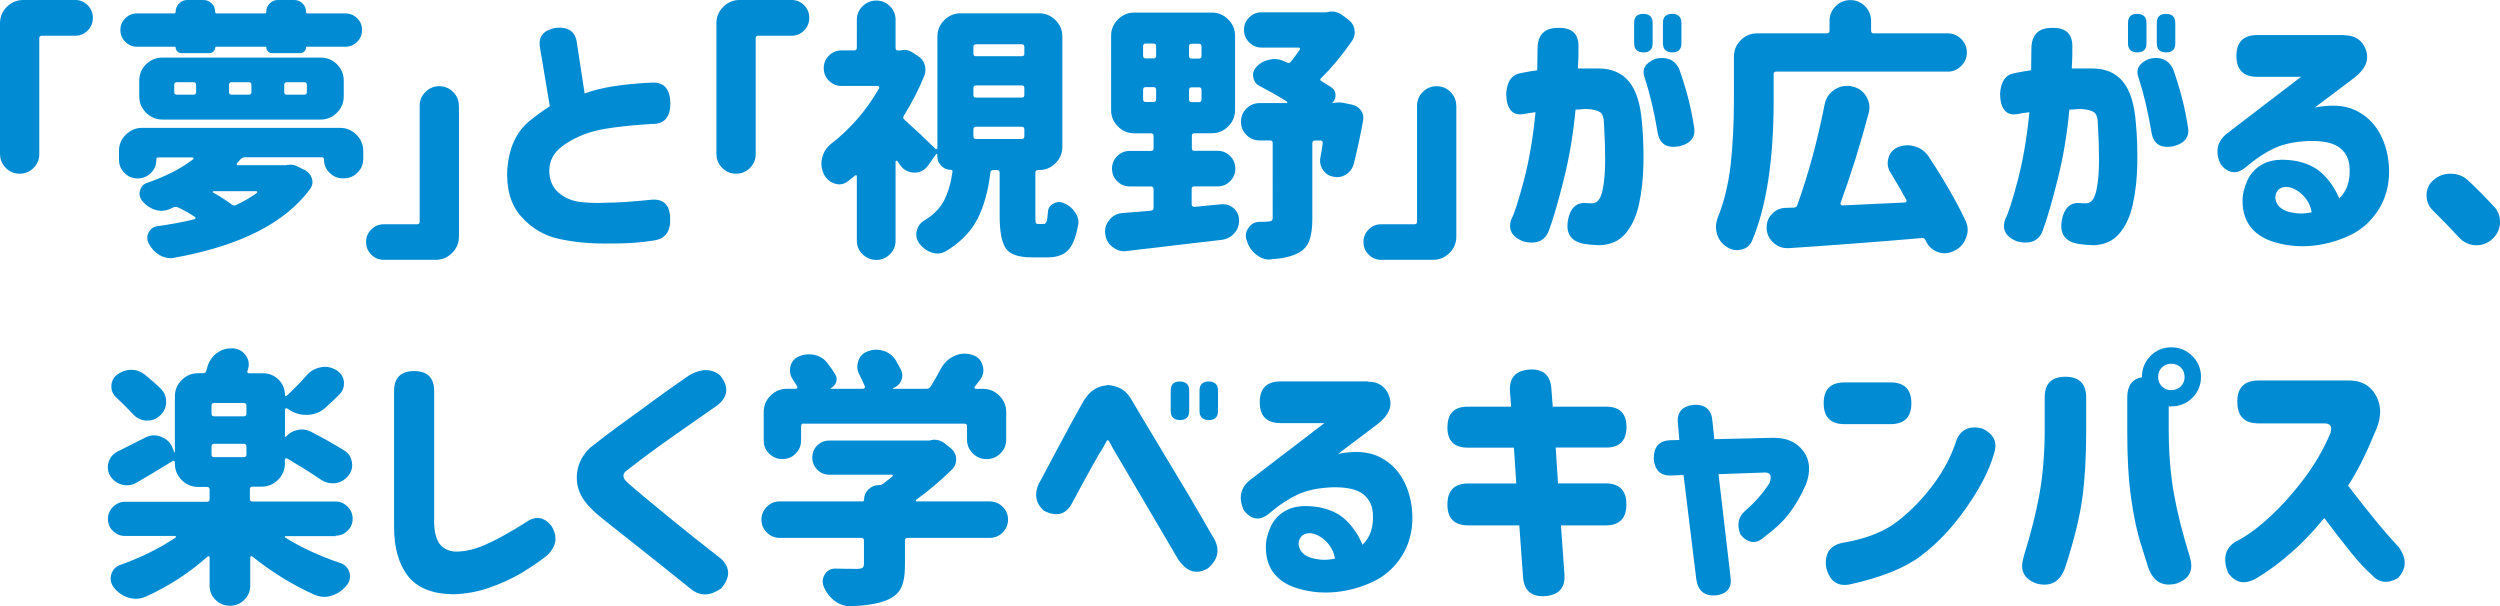 <?xml version="1.0" encoding="UTF-8"?><svg id="_レイヤー_2" xmlns="http://www.w3.org/2000/svg" width="274.32" height="66.51" viewBox="0 0 274.32 66.51"><defs><style>.cls-1{fill:#008bd3;}</style></defs><g id="_レイヤー_2-2"><g><path class="cls-1" d="M0,16.93V2.55C0,1.85,.25,1.24,.75,.75s1.1-.75,1.8-.75h5.71c.53,0,.98,.19,1.36,.57s.57,.85,.57,1.39-.19,1.01-.57,1.39-.83,.57-1.36,.57h-3.66c-.2,0-.29,.1-.29,.29v12.71c0,.59-.21,1.09-.63,1.51s-.93,.63-1.52,.63-1.1-.21-1.52-.63c-.42-.42-.63-.92-.63-1.51Z"/><path class="cls-1" d="M13.05,16.58c0-.7,.25-1.3,.75-1.8s1.1-.75,1.8-.75h21.71c.7,0,1.3,.25,1.8,.75s.75,1.1,.75,1.8v.85c0,.59-.21,1.09-.63,1.51-.42,.42-.92,.63-1.51,.63h-.09c-.57,0-1.05-.2-1.46-.6-.41-.4-.62-.89-.62-1.48,0-.16-.08-.23-.23-.23h-8.44c-.2,0-.36,.08-.5,.23-.2,.23-.32,.38-.38,.44-.04,.04-.04,.08-.01,.13,.03,.05,.06,.07,.1,.07h5.21c.06,0,.11,0,.15-.03,.14-.02,.27-.03,.41-.03,.29,0,.57,.07,.82,.21l.82,.41c.37,.21,.62,.52,.73,.91,.04,.14,.06,.26,.06,.38,0,.25-.09,.51-.26,.76-2.75,3.73-7.71,6.24-14.85,7.53-.16,.04-.3,.06-.44,.06-.41,0-.81-.11-1.2-.32-.51-.29-.91-.71-1.2-1.26-.12-.22-.18-.42-.18-.62,0-.22,.05-.42,.15-.62,.21-.41,.55-.64,1-.7,1.46-.2,2.81-.45,4.04-.76,.06-.02,.09-.05,.1-.1,0-.05,0-.09-.04-.13-.64-.43-1.26-.78-1.85-1.05-.18-.08-.34-.09-.5-.03-.16,.08-.31,.15-.47,.21-.29,.12-.59,.18-.88,.18-.23,0-.48-.04-.73-.12-.53-.18-.98-.49-1.35-.94-.21-.25-.32-.53-.32-.82,0-.1,.02-.21,.06-.32,.1-.43,.34-.71,.73-.85,2.05-.7,3.75-1.57,5.1-2.61,.04-.04,.05-.08,.03-.13-.02-.05-.05-.07-.09-.07h-3.75c-.16,0-.23,.08-.23,.23v.03c0,.57-.2,1.05-.6,1.45-.4,.4-.88,.6-1.45,.6s-1.05-.2-1.45-.6c-.4-.4-.6-.88-.6-1.45v-.94Zm6.86-10.75c-.18,0-.33-.06-.45-.19-.13-.13-.19-.28-.19-.45,0-.04-.02-.06-.06-.06h-4.16c-.51,0-.94-.18-1.3-.54-.36-.36-.54-.79-.54-1.3s.18-.94,.54-1.29,.8-.53,1.3-.53h4.07c.1,0,.15-.05,.15-.15,0-.37,.13-.68,.38-.94s.56-.38,.91-.38h1.76c.35,0,.65,.13,.91,.38s.38,.57,.38,.94c0,.1,.05,.15,.15,.15h5.3c.1,0,.15-.05,.15-.15,0-.37,.13-.68,.38-.94s.56-.38,.91-.38h1.79c.35,0,.65,.13,.91,.38s.38,.57,.38,.94c0,.1,.05,.15,.15,.15h4.16c.51,0,.94,.18,1.3,.53s.54,.78,.54,1.29-.18,.94-.54,1.3c-.36,.36-.8,.54-1.3,.54h-4.25s-.06,.02-.06,.06c0,.18-.06,.33-.19,.45-.13,.13-.28,.19-.45,.19h-3.08c-.18,0-.33-.06-.45-.19-.13-.13-.19-.28-.19-.45,0-.04-.02-.06-.06-.06h-5.48s-.06,.02-.06,.06c0,.18-.06,.33-.19,.45-.13,.13-.28,.19-.45,.19h-3.05Zm-2.08,7.29c-.7,0-1.3-.25-1.8-.75s-.75-1.1-.75-1.8v-1.7c0-.72,.25-1.33,.75-1.82s1.1-.73,1.8-.73h17.34c.7,0,1.3,.24,1.8,.73s.75,1.09,.75,1.82v1.7c0,.7-.25,1.3-.75,1.8s-1.1,.75-1.8,.75H17.83Zm1.58-4.1c-.2,0-.29,.1-.29,.29v.79c0,.2,.1,.29,.29,.29h1.82c.2,0,.29-.1,.29-.29v-.79c0-.2-.1-.29-.29-.29h-1.82Zm8.79,12.13s.05-.05,.03-.1c-.02-.05-.05-.07-.09-.07h-4.72s-.06,.02-.07,.06,0,.07,.04,.09c.78,.43,1.46,.87,2.05,1.32,.18,.12,.34,.13,.5,.03,.86-.41,1.61-.85,2.26-1.32Zm-2.78-12.13c-.2,0-.29,.1-.29,.29v.79c0,.2,.1,.29,.29,.29h1.88c.2,0,.29-.1,.29-.29v-.79c0-.2-.1-.29-.29-.29h-1.88Zm6.06,0c-.2,0-.29,.1-.29,.29v.79c0,.2,.1,.29,.29,.29h1.9c.2,0,.29-.1,.29-.29v-.79c0-.2-.1-.29-.29-.29h-1.9Z"/><path class="cls-1" d="M50.36,11.6v14.36c0,.7-.25,1.3-.75,1.8s-1.1,.75-1.8,.75h-5.71c-.53,0-.98-.19-1.36-.57s-.57-.84-.57-1.38,.19-1,.57-1.38,.83-.57,1.36-.57h3.66c.2,0,.29-.1,.29-.29V11.6c0-.59,.21-1.09,.63-1.51,.42-.42,.93-.63,1.52-.63s1.1,.21,1.52,.63c.42,.42,.63,.92,.63,1.51Z"/><path class="cls-1" d="M71.67,13.59c-3.34,.21-5.62,.52-6.86,.91s-2.29,.92-3.18,1.6c-.89,.67-1.34,1.55-1.36,2.62,.02,1.04,.35,1.84,1,2.4s1.42,.91,2.33,1.03,1.89,.15,2.94,.09c1.23,0,2.86-.11,4.89-.32,1.39-.14,2.09,.57,2.11,2.11,.04,1.43-.59,2.22-1.88,2.37-1.35,.23-3.03,.34-5.04,.32-1.88,.02-3.63-.15-5.26-.5-1.63-.35-3.02-1.17-4.17-2.46-1.15-1.29-1.66-3.06-1.52-5.3,.12-1.23,.38-2.27,.81-3.12,.42-.85,.99-1.56,1.71-2.14,.72-.58,1.44-1.09,2.14-1.54l-1.11-6.62c-.12-1.09,.48-1.76,1.79-1.99,1.37-.12,2.13,.43,2.29,1.64l.85,5.57c1.72-.66,4.23-1.06,7.53-1.2,1.23,0,1.86,.77,1.88,2.31-.02,1.46-.64,2.21-1.88,2.23Z"/><path class="cls-1" d="M78.61,16.93V2.55c0-.7,.25-1.3,.75-1.8s1.1-.75,1.8-.75h5.71c.53,0,.98,.19,1.36,.57s.57,.85,.57,1.39-.19,1.01-.57,1.39-.83,.57-1.36,.57h-3.66c-.2,0-.29,.1-.29,.29v12.71c0,.59-.21,1.09-.63,1.51-.42,.42-.93,.63-1.52,.63s-1.1-.21-1.52-.63c-.42-.42-.63-.92-.63-1.51Z"/><path class="cls-1" d="M113.93,24.58h.56c.16,0,.27-.08,.34-.25,.07-.17,.12-.52,.16-1.07,.02-.41,.21-.71,.59-.91,.21-.12,.42-.18,.62-.18,.18,0,.35,.04,.53,.12,.53,.21,.95,.56,1.26,1.03,.23,.35,.35,.71,.35,1.08,0,.14-.02,.26-.06,.38-.23,1.31-.61,2.21-1.11,2.71s-1.24,.75-2.2,.75h-1.76c-1.43,0-2.37-.32-2.83-.97s-.69-1.85-.69-3.6v-4.72c0-.2-.1-.29-.29-.29h-.41c-.2,0-.3,.1-.32,.29-.23,1.99-.7,3.68-1.41,5.07s-1.86,2.57-3.46,3.54c-.31,.18-.63,.26-.97,.26-.2,0-.4-.04-.62-.12-.53-.18-.98-.51-1.35-1-.21-.31-.32-.63-.32-.97,0-.14,.02-.26,.06-.38,.1-.49,.36-.87,.79-1.14,1.04-.62,1.77-1.37,2.21-2.23s.75-1.91,.92-3.16c0-.12-.05-.18-.15-.18-.43,0-.79-.15-1.08-.44s-.44-.64-.44-1.05v-.21s-.01-.06-.04-.07c-.03,0-.05,0-.07,.02l-.94,1.32c-.37,.49-.86,.73-1.46,.73h-.03c-.62-.02-1.12-.27-1.49-.76-.12-.18-.23-.34-.35-.5-.04-.04-.08-.05-.13-.03s-.07,.05-.07,.09v8.67c0,.59-.21,1.08-.62,1.49s-.91,.62-1.49,.62-1.09-.21-1.51-.62-.63-.91-.63-1.49v-7.06c0-.06-.02-.1-.07-.12s-.09,0-.13,.03c-.23,.2-.48,.39-.73,.59-.29,.25-.62,.38-1,.38-.16,0-.32-.03-.5-.09-.55-.18-.95-.53-1.2-1.05-.18-.37-.26-.75-.26-1.14,0-.21,.03-.44,.09-.67,.16-.62,.49-1.13,1-1.52,2.11-1.64,3.86-3.66,5.24-6.06,.04-.06,.04-.12,0-.18s-.09-.09-.15-.09h-3.96c-.55,0-1.01-.19-1.39-.57s-.57-.84-.57-1.38,.19-1,.57-1.38,.84-.57,1.39-.57h1.38c.2,0,.29-.1,.29-.29V2.17c0-.59,.21-1.08,.63-1.49s.92-.62,1.51-.62,1.08,.21,1.49,.62,.62,.91,.62,1.49v3.11c0,.18,.1,.26,.29,.26h.18c.06,0,.11,0,.15-.03,.12-.02,.23-.03,.35-.03,.31,0,.6,.09,.85,.26l.64,.41c.37,.23,.62,.55,.73,.94,.06,.2,.09,.38,.09,.56,0,.21-.04,.43-.12,.64-.59,1.46-1.34,2.94-2.26,4.42-.1,.18-.07,.32,.09,.44,1.05,.94,2.19,2,3.4,3.19,.04,.04,.08,.04,.13,.01s.07-.06,.07-.1V4.01c0-.7,.25-1.3,.75-1.8s1.1-.75,1.8-.75h8.61c.7,0,1.3,.25,1.8,.75s.75,1.1,.75,1.8v12.1c0,.7-.25,1.3-.75,1.8s-1.1,.75-1.8,.75h-.12c-.2,0-.29,.1-.29,.29v4.66c0,.45,.01,.72,.04,.82s.12,.15,.28,.15Zm-6.83-19.72c-.2,0-.29,.1-.29,.29v.73c0,.2,.1,.29,.29,.29h5.01c.2,0,.29-.1,.29-.29v-.73c0-.2-.1-.29-.29-.29h-5.01Zm0,4.51c-.2,0-.29,.1-.29,.29v.76c0,.2,.1,.29,.29,.29h5.01c.2,0,.29-.1,.29-.29v-.76c0-.2-.1-.29-.29-.29h-5.01Zm0,4.54c-.2,0-.29,.1-.29,.29v.76c0,.2,.1,.29,.29,.29h5.01c.2,0,.29-.1,.29-.29v-.76c0-.2-.1-.29-.29-.29h-5.01Z"/><path class="cls-1" d="M131.05,20.45c-.2,0-.29,.1-.29,.29v1.7c0,.08,.03,.14,.09,.19,.06,.05,.13,.07,.21,.07,.49-.04,1.47-.14,2.96-.29h.18c.45,0,.84,.15,1.17,.44,.39,.35,.59,.8,.59,1.35s-.17,.99-.5,1.38c-.37,.41-.82,.65-1.35,.73-1.48,.18-4.97,.59-10.46,1.23-.1,.02-.2,.03-.29,.03-.47,0-.9-.16-1.29-.47-.47-.37-.73-.85-.79-1.44-.02-.08-.03-.17-.03-.26,0-.47,.17-.9,.5-1.29,.37-.45,.84-.69,1.41-.73,1.13-.1,2.18-.19,3.13-.26,.19-.02,.29-.13,.29-.32v-2.05c0-.2-.1-.29-.29-.29h-2.31c-.55,0-1.01-.19-1.39-.57s-.57-.84-.57-1.38,.19-1,.57-1.38,.84-.57,1.39-.57h2.31c.19,0,.29-.1,.29-.29v-1.35c0-.2-.1-.29-.29-.29h-1.82c-.7,0-1.3-.25-1.8-.75s-.75-1.1-.75-1.8V3.93c0-.7,.25-1.3,.75-1.8s1.1-.75,1.8-.75h8.5c.7,0,1.3,.25,1.8,.75s.75,1.1,.75,1.8V12.07c0,.7-.25,1.3-.75,1.8s-1.1,.75-1.8,.75h-1.9c-.2,0-.29,.1-.29,.29v1.35c0,.2,.1,.29,.29,.29h2.55c.53,0,.98,.19,1.36,.57s.57,.84,.57,1.38-.19,1-.57,1.38-.83,.57-1.36,.57h-2.55Zm-5.33-15.67c-.2,0-.29,.1-.29,.29v1.05c0,.2,.1,.29,.29,.29h.85c.19,0,.29-.1,.29-.29v-1.05c0-.2-.1-.29-.29-.29h-.85Zm0,4.78c-.2,0-.29,.1-.29,.29v1.05c0,.2,.1,.29,.29,.29h.85c.19,0,.29-.1,.29-.29v-1.05c0-.2-.1-.29-.29-.29h-.85Zm5.83-3.13c.19,0,.29-.1,.29-.29v-1.05c0-.2-.1-.29-.29-.29h-.79c-.2,0-.29,.1-.29,.29v1.05c0,.2,.1,.29,.29,.29h.79Zm0,4.78c.19,0,.29-.1,.29-.29v-1.05c0-.2-.1-.29-.29-.29h-.79c-.2,0-.29,.1-.29,.29v1.05c0,.2,.1,.29,.29,.29h.79Zm14.77,.09c.19-.04,.38-.06,.57-.06s.38,.02,.57,.06l.88,.18c.41,.08,.74,.29,1,.64,.18,.25,.26,.53,.26,.82,0,.1-.01,.2-.03,.29-.31,1.72-.66,3.31-1.03,4.78-.14,.49-.42,.87-.85,1.14-.31,.2-.64,.29-1,.29-.14,0-.27-.02-.41-.06-.47-.08-.84-.32-1.11-.73-.22-.31-.32-.64-.32-1,0-.12,0-.23,.03-.35,.1-.53,.19-1.05,.26-1.58,.02-.08,0-.15-.04-.21-.05-.06-.11-.09-.19-.09h-.62c-.2,0-.29,.1-.29,.29v8.29c0,1.04-.12,1.85-.35,2.45s-.66,1.05-1.29,1.36c-.72,.35-1.69,.57-2.9,.64-.04,.02-.09,.03-.15,.03-.55,0-1.04-.19-1.49-.56-.51-.41-.85-.94-1.03-1.58-.06-.16-.09-.31-.09-.47,0-.31,.11-.62,.32-.91,.29-.41,.7-.62,1.23-.62,.37,0,.64,0,.82-.03,.21,0,.37-.03,.45-.09s.13-.18,.13-.35V15.7c0-.2-.1-.29-.29-.29h-1.14c-.57,0-1.05-.2-1.45-.6-.4-.4-.6-.88-.6-1.45s.2-1.05,.6-1.45,.88-.6,1.45-.6h2.96s.06-.03,.07-.07c0-.05,0-.08-.04-.1-.94-.59-1.92-1.14-2.93-1.67-.43-.2-.68-.53-.76-1-.02-.08-.03-.17-.03-.26,0-.33,.14-.63,.41-.91,.39-.41,.87-.66,1.44-.76,.18-.04,.34-.06,.5-.06,.39,0,.76,.09,1.11,.26,.1,.04,.19,.08,.26,.12,.16,.08,.29,.06,.41-.06,.33-.41,.66-.86,1-1.35,.04-.06,.04-.11,.01-.16-.03-.05-.07-.07-.13-.07h-4.07c-.53,0-.98-.19-1.36-.57s-.57-.84-.57-1.38,.19-.99,.57-1.36,.83-.56,1.36-.56h7.06c.06,0,.13,0,.21-.03,.14-.04,.28-.06,.44-.06,.39,0,.75,.12,1.08,.35l.67,.5c.39,.27,.63,.63,.73,1.08,.02,.12,.03,.23,.03,.35,0,.33-.1,.64-.29,.94-1.09,1.58-2.23,2.95-3.4,4.1-.14,.12-.13,.22,.03,.32,.35,.21,.71,.44,1.08,.67,.27,.18,.43,.42,.47,.75,.04,.32-.05,.61-.26,.87l-.09,.09s0,.03,.03,.03,.04,0,.06-.03h.03Z"/><path class="cls-1" d="M159.8,11.6v14.36c0,.7-.25,1.3-.75,1.8s-1.1,.75-1.8,.75h-5.71c-.53,0-.98-.19-1.36-.57s-.57-.84-.57-1.38,.19-1,.57-1.38,.83-.57,1.36-.57h3.66c.19,0,.29-.1,.29-.29V11.6c0-.59,.21-1.09,.63-1.51s.93-.63,1.52-.63,1.1,.21,1.52,.63c.42,.42,.63,.92,.63,1.51Z"/><path class="cls-1" d="M166.98,8c.59-.12,1.15-.21,1.7-.29,.02-1.15,.03-1.92,.03-2.31,0-1.58,.76-2.36,2.29-2.34,1.58-.04,2.31,.74,2.2,2.34,.02,.37,0,1.07-.06,2.11h2.23c1.46,0,2.59,.48,3.38,1.44s1.26,2.46,1.42,4.51c.14,1.48,.19,3.01,.16,4.57s-.19,3.01-.48,4.35c-.29,1.34-.79,2.42-1.48,3.24s-1.65,1.25-2.86,1.29c-.64-.02-1.25-.08-1.82-.18-1.35-.29-1.89-1.15-1.64-2.58,.25-1.29,.88-1.91,1.88-1.88,.27,.04,.57,.05,.88,.03,.51-.06,.85-.54,1.04-1.45s.28-2.01,.28-3.29-.04-2.56-.12-3.81c0-.74-.14-1.22-.41-1.42s-.76-.33-1.46-.37c-.23,0-.43,0-.6,.03s-.39,.03-.66,.03c-.25,2.7-.68,5.25-1.29,7.68s-1.15,4.3-1.64,5.62c-.43,1.13-1.37,1.52-2.81,1.17-1.27-.51-1.7-1.33-1.29-2.46,.31-.57,.76-1.96,1.35-4.19s1.02-4.74,1.29-7.53c-.62,.08-1.06,.15-1.32,.21-1.21,.2-1.85-.54-1.9-2.2,.08-1.43,.65-2.2,1.73-2.31Zm12.33-5.48c0-.66,.33-1,1-1s1.03,.33,1.03,1v2.23c0,.66-.33,1-1,1s-1.03-.33-1.03-1V2.52Zm1.17,6.04c-.37-.94,.02-1.64,1.17-2.11,1.21-.27,2.07,.08,2.58,1.05,.78,2.17,1.33,4.28,1.64,6.33,.25,1.17-.29,1.91-1.64,2.23-1.35,.23-2.13-.27-2.34-1.52-.37-2.23-.84-4.22-1.41-5.98Zm1.99-6.04c0-.66,.33-1,1-1s1.03,.33,1.03,1v2.23c0,.66-.33,1-1,1s-1.03-.33-1.03-1V2.52Z"/><path class="cls-1" d="M194.91,7.85c-.2,0-.29,.1-.29,.29v2.87c0,6.54-.79,11.68-2.37,15.41-.22,.53-.62,.85-1.2,.97-.16,.04-.31,.06-.47,.06-.41,0-.79-.13-1.14-.38-.51-.33-.85-.79-1.03-1.38-.08-.27-.12-.54-.12-.79,0-.31,.06-.63,.18-.97,.72-1.8,1.2-3.78,1.44-5.93,.23-2.16,.35-4.49,.35-6.99V6.21c0-.7,.25-1.3,.75-1.8s1.1-.75,1.8-.75h7.65c.19,0,.29-.1,.29-.29v-1.08c0-.62,.22-1.16,.67-1.61,.45-.45,.99-.67,1.61-.67s1.16,.22,1.61,.67c.45,.45,.67,.99,.67,1.61v1.08c0,.2,.1,.29,.29,.29h8.14c.57,0,1.05,.21,1.46,.62s.62,.9,.62,1.48-.21,1.07-.62,1.48-.9,.62-1.46,.62h-18.84Zm20.77,16.38c.16,.33,.23,.66,.23,1,0,.31-.07,.62-.21,.94-.25,.64-.71,1.11-1.38,1.41l-.09,.03c-.29,.12-.58,.18-.86,.18s-.57-.06-.86-.18c-.57-.25-.98-.67-1.23-1.26-.08-.18-.21-.25-.38-.23-5.02,.43-9.89,.8-14.62,1.11h-.18c-.55,0-1.04-.19-1.46-.56-.47-.39-.73-.9-.79-1.52v-.23c0-.53,.18-.99,.53-1.38,.41-.47,.92-.71,1.52-.73,.35-.02,.66-.03,.94-.03,.19,0,.32-.1,.38-.29,1.21-3.38,2.21-7.05,2.99-11.02,.14-.68,.49-1.22,1.05-1.61,.43-.29,.89-.44,1.38-.44,.16,0,.32,0,.5,.03l.03,.03c.68,.12,1.21,.47,1.58,1.05,.25,.41,.38,.83,.38,1.26,0,.21-.03,.43-.09,.64-.92,3.46-1.94,6.74-3.08,9.84-.02,.06-.01,.12,.03,.18,.04,.06,.1,.09,.18,.09,1.72-.08,4-.19,6.86-.32,.06,0,.11-.03,.15-.1,.04-.07,.04-.13,0-.19-.57-1.04-1.15-2.04-1.76-3.02-.2-.33-.29-.66-.29-1,0-.2,.03-.39,.09-.59,.16-.55,.5-.94,1.03-1.17,.35-.14,.71-.21,1.08-.21,.25,0,.51,.04,.76,.12,.62,.18,1.12,.53,1.49,1.05,1.76,2.66,3.12,5.03,4.1,7.12Z"/><path class="cls-1" d="M221.17,8c.59-.12,1.15-.21,1.7-.29,.02-1.15,.03-1.92,.03-2.31,0-1.58,.76-2.36,2.29-2.34,1.58-.04,2.31,.74,2.2,2.34,.02,.37,0,1.07-.06,2.11h2.23c1.46,0,2.59,.48,3.38,1.44s1.26,2.46,1.42,4.51c.14,1.48,.19,3.01,.16,4.57s-.19,3.01-.48,4.35c-.29,1.34-.79,2.42-1.48,3.24s-1.65,1.25-2.86,1.29c-.64-.02-1.25-.08-1.82-.18-1.35-.29-1.89-1.15-1.64-2.58,.25-1.29,.88-1.91,1.88-1.88,.27,.04,.57,.05,.88,.03,.51-.06,.85-.54,1.04-1.45s.28-2.01,.28-3.29-.04-2.56-.12-3.81c0-.74-.14-1.22-.41-1.42s-.76-.33-1.46-.37c-.23,0-.43,0-.6,.03s-.39,.03-.66,.03c-.25,2.7-.68,5.25-1.29,7.68s-1.15,4.3-1.64,5.62c-.43,1.13-1.37,1.52-2.81,1.17-1.27-.51-1.7-1.33-1.29-2.46,.31-.57,.76-1.96,1.35-4.19s1.02-4.74,1.29-7.53c-.62,.08-1.06,.15-1.32,.21-1.21,.2-1.85-.54-1.9-2.2,.08-1.43,.65-2.2,1.73-2.31Zm12.33-5.48c0-.66,.33-1,1-1s1.03,.33,1.03,1v2.23c0,.66-.33,1-1,1s-1.03-.33-1.03-1V2.52Zm1.17,6.04c-.37-.94,.02-1.64,1.17-2.11,1.21-.27,2.07,.08,2.58,1.05,.78,2.17,1.33,4.28,1.64,6.33,.25,1.17-.29,1.91-1.64,2.23-1.35,.23-2.13-.27-2.34-1.52-.37-2.23-.84-4.22-1.41-5.98Zm1.99-6.04c0-.66,.33-1,1-1s1.03,.33,1.03,1v2.23c0,.66-.33,1-1,1s-1.03-.33-1.03-1V2.52Z"/><path class="cls-1" d="M257.22,3.87c1.21,0,2.01,.54,2.39,1.62s-.05,2.11-1.3,3.06l-4.31,3.25c1.78-.35,3.25-.26,4.41,.28,1.16,.54,2.07,1.38,2.71,2.54s.99,2.5,1.03,4.04c.02,1.66-.37,3.11-1.16,4.35-.79,1.24-1.82,2.17-3.08,2.78s-2.61,1-4.04,1.16c-1.44,.16-2.84,.04-4.2-.35-1.15-.33-2.04-.87-2.65-1.61s-.93-1.69-.95-2.84c-.02-.72,.15-1.49,.51-2.31,.36-.82,.96-1.45,1.8-1.88,.84-.43,1.98-.54,3.43-.32,1.27,.23,2.29,.71,3.05,1.44s1.37,1.62,1.82,2.7c.43-.43,.73-.91,.91-1.44s.25-1.1,.23-1.73c0-1.02-.35-1.8-1.04-2.36s-1.83-.81-3.41-.78c-1.54,.06-2.82,.33-3.82,.8-1.01,.48-1.92,1.07-2.74,1.77l-.44,.35c-.96,.78-1.86,.66-2.7-.35-.64-1.39-.41-2.52,.7-3.4l8.12-6.21h-4.8c-1.52,0-2.29-.76-2.29-2.29s.76-2.29,2.29-2.29h9.55Zm-6.21,16.64c-.57-.02-.96,.16-1.17,.53-.22,.37-.22,.78-.03,1.21,.19,.44,.62,.77,1.29,.98,.68,.18,1.27,.23,1.77,.18s.76-.1,.78-.12c-.1-.68-.41-1.29-.92-1.83-.52-.54-1.09-.85-1.71-.95Z"/><path class="cls-1" d="M273.68,22.68c.43,.47,.64,1.02,.64,1.64v.21c-.06,.7-.36,1.29-.91,1.76-.49,.41-1.04,.62-1.64,.62h-.21c-.7-.06-1.29-.35-1.76-.88-.92-1-1.87-1.97-2.84-2.93-.47-.45-.7-1.01-.7-1.67s.25-1.24,.76-1.67c.53-.47,1.15-.7,1.88-.7h.03c.72,0,1.35,.24,1.88,.73,1,.94,1.95,1.9,2.87,2.9Z"/><path class="cls-1" d="M36.86,58.83h-5.51c-.06,0-.09,.02-.1,.06s0,.07,.04,.09c1.78,1.11,3.81,2.05,6.09,2.81,.49,.18,.81,.52,.97,1.03,.04,.16,.06,.3,.06,.44,0,.35-.12,.66-.35,.94-.45,.57-.99,.95-1.61,1.14-.27,.1-.56,.15-.85,.15-.35,0-.7-.07-1.05-.21-2.44-1.09-4.73-2.5-6.86-4.22-.06-.04-.11-.04-.16-.02s-.07,.07-.07,.13v3.08c0,.62-.22,1.15-.66,1.58-.44,.43-.96,.64-1.57,.64s-1.13-.22-1.57-.64c-.44-.43-.66-.96-.66-1.58v-3.08c0-.06-.02-.1-.07-.12s-.09-.02-.13,0c-2.01,1.8-4.28,3.27-6.8,4.42-.37,.16-.74,.23-1.11,.23-.25,0-.52-.04-.79-.12-.64-.2-1.18-.57-1.61-1.11-.23-.31-.35-.63-.35-.97,0-.14,.02-.28,.06-.44,.14-.51,.45-.86,.94-1.05,2.3-.82,4.35-1.83,6.12-3.02,.04-.04,.05-.08,.04-.12s-.04-.06-.1-.06h-5.48c-.51,0-.95-.18-1.32-.54-.37-.36-.56-.8-.56-1.32s.19-.96,.56-1.33,.81-.56,1.32-.56h8.99c.2,0,.29-.1,.29-.29v-1.05c0-.2-.1-.29-.29-.29h-.97c-.7,0-1.3-.25-1.8-.75s-.75-1.1-.75-1.8v-.18c0-.06-.03-.1-.09-.13s-.11-.02-.15,.02c-1.37,.84-2.69,1.63-3.96,2.37-.33,.2-.68,.29-1.05,.29-.18,0-.35-.02-.53-.06-.57-.16-1.01-.48-1.32-.97-.18-.31-.26-.63-.26-.97,0-.18,.03-.36,.09-.56,.18-.53,.52-.92,1.03-1.17,.8-.41,1.79-.91,2.96-1.49,.33-.18,.66-.26,1-.26,.27,0,.55,.06,.82,.18,.62,.25,1.04,.69,1.26,1.32l.12,.35s.01,.02,.04,.01c.03,0,.04-.02,.04-.04v-6.09c0-.7,.25-1.3,.75-1.8s1.1-.75,1.8-.75h.56c.2,0,.31-.1,.35-.29l.06-.23c.16-.68,.51-1.24,1.05-1.67,.47-.35,.99-.53,1.55-.53h.35c.61,.08,1.06,.37,1.38,.88,.18,.29,.26,.59,.26,.88,0,.23-.05,.47-.15,.7-.02,.06-.01,.12,.01,.18s.08,.09,.16,.09h1.55c.66,0,1.23,.23,1.7,.7s.7,1.04,.7,1.7c0,.04,.02,.07,.07,.09s.09,0,.13-.03c.78-.72,1.5-1.46,2.17-2.23,.41-.47,.92-.76,1.52-.88,.18-.04,.34-.06,.5-.06,.43,0,.84,.12,1.23,.35,.49,.29,.77,.71,.85,1.26v.26c0,.45-.17,.84-.5,1.17-.49,.49-.99,.96-1.49,1.41-.55,.51-1.2,.78-1.96,.82h-.21c-.68,0-1.32-.2-1.9-.59l-.18-.12c-.06-.02-.11-.02-.16,.01s-.07,.07-.07,.13v2.93s.01,.04,.04,.06,.05,0,.07-.03c.35-.39,.78-.63,1.29-.73,.16-.04,.3-.06,.44-.06,.35,0,.69,.09,1.03,.26,1.43,.74,2.64,1.43,3.63,2.05,.49,.29,.77,.73,.85,1.32,.02,.1,.03,.2,.03,.29,0,.45-.16,.85-.47,1.2-.37,.45-.85,.71-1.44,.79h-.26c-.49,0-.93-.15-1.32-.44-1.07-.72-2.29-1.48-3.66-2.29-.04-.02-.09-.02-.15,.01s-.09,.07-.09,.13v.41c0,.7-.25,1.3-.75,1.8s-1.1,.75-1.8,.75h-1c-.2,0-.29,.1-.29,.29v1.05c0,.2,.1,.29,.29,.29h9.11c.51,0,.95,.19,1.32,.56s.56,.82,.56,1.33-.19,.96-.56,1.32c-.37,.36-.81,.54-1.32,.54Zm-19.19-16.14c.37,.37,.56,.82,.56,1.35v.18c-.04,.59-.29,1.07-.76,1.46-.37,.31-.79,.47-1.26,.47h-.23c-.55-.06-1.02-.3-1.41-.73-.53-.57-1.11-1.15-1.76-1.76-.39-.33-.59-.75-.59-1.26s.2-.93,.59-1.26c.45-.35,.96-.54,1.52-.56h.09c.53,0,1.01,.17,1.44,.5,.68,.55,1.29,1.08,1.82,1.61Zm9.08,2.99c.2,0,.29-.1,.29-.29v-.88c0-.2-.1-.29-.29-.29h-3.25c-.2,0-.29,.1-.29,.29v.88c0,.2,.1,.29,.29,.29h3.25Zm-3.25,3.02c-.2,0-.29,.1-.29,.29v.88c0,.2,.1,.29,.29,.29h3.25c.2,0,.29-.1,.29-.29v-.88c0-.2-.1-.29-.29-.29h-3.25Z"/><path class="cls-1" d="M47.63,57.07c0,1.15,.19,2,.57,2.55s.97,.85,1.77,.91c1.04,0,2.12-.25,3.27-.75s2.62-1.31,4.44-2.45c1.05-.76,1.99-.64,2.81,.35,.74,1.17,.59,2.27-.47,3.28-.9,.7-1.86,1.35-2.87,1.95-1.02,.6-2.16,1.12-3.43,1.57-1.27,.45-2.61,.69-4.01,.73-2.29-.04-3.94-.71-4.95-2.01s-1.52-3.1-1.52-5.4v-14.88c0-1.46,.73-2.2,2.2-2.2s2.2,.73,2.2,2.2v14.15Z"/><path class="cls-1" d="M75.65,41.16c1.33-.74,2.45-.73,3.37,.03,.98,1.23,.89,2.31-.26,3.25-1.84,1.29-3.42,2.4-4.75,3.32-1.33,.93-2.47,1.75-3.43,2.48s-1.55,1.18-1.79,1.38c-.25,.16-.38,.36-.38,.6s.17,.5,.5,.78c.25,.23,.85,.75,1.8,1.54s2.08,1.72,3.38,2.78c1.31,1.07,2.99,2.4,5.04,4,1.02,.98,1.02,2.06,0,3.25-1.21,.84-2.3,.87-3.28,.09-1.6-1.29-2.87-2.3-3.81-3.05s-1.91-1.51-2.92-2.31-1.91-1.52-2.71-2.15c-.8-.63-1.35-1.12-1.64-1.45-1.02-1.02-1.51-2.14-1.48-3.37s.51-2.29,1.45-3.19c.33-.27,.88-.7,1.64-1.28,.76-.58,1.62-1.21,2.58-1.9,.96-.69,1.88-1.36,2.75-2.01s2.19-1.57,3.93-2.78Z"/><path class="cls-1" d="M108.61,55.02c.55,0,1.02,.2,1.41,.59s.59,.86,.59,1.41-.2,1.02-.59,1.41-.86,.59-1.41,.59h-9.02c-.2,0-.29,.1-.29,.29v2.72c0,1.09-.15,1.93-.45,2.52s-.85,1.04-1.66,1.35c-.92,.35-2.17,.56-3.75,.62h-.15c-.61,0-1.16-.19-1.67-.56-.55-.41-.96-.94-1.23-1.58-.08-.2-.12-.39-.12-.59,0-.25,.08-.51,.23-.76,.27-.43,.65-.64,1.14-.64h.03c.7,.02,1.49,.03,2.37,.03,.29,0,.49-.04,.6-.12s.16-.21,.16-.41v-2.58c0-.2-.1-.29-.29-.29h-8.96c-.55,0-1.02-.2-1.41-.59s-.59-.86-.59-1.41,.2-1.02,.59-1.41,.86-.59,1.41-.59h9.08c.12,0,.18-.06,.18-.18,0-.45,.16-.83,.48-1.14s.7-.47,1.13-.47h.09c.14,0,.25-.04,.35-.12,.39-.29,.75-.58,1.08-.85,.04-.02,.05-.05,.03-.1-.02-.05-.05-.07-.09-.07h-6.88c-.53,0-.97-.19-1.33-.56s-.54-.82-.54-1.33,.18-.96,.54-1.32c.36-.36,.81-.54,1.33-.54h10.93c.06,0,.12,0,.18-.03,.16-.04,.3-.06,.44-.06,.39,0,.75,.13,1.08,.38l.67,.53c.41,.33,.62,.75,.62,1.26,0,.41-.14,.76-.41,1.05-1.29,1.27-2.62,2.39-3.98,3.37-.04,.04-.05,.08-.04,.12s.04,.06,.1,.06h8.03Zm-20.42-8.55c-.2,0-.29,.1-.29,.29v1.58c0,.57-.2,1.04-.6,1.44s-.88,.59-1.45,.59-1.05-.2-1.45-.59-.6-.87-.6-1.44v-3.13c0-.7,.25-1.3,.75-1.8s1.1-.75,1.8-.75h.97c.08,0,.13-.03,.16-.09s.02-.12-.01-.18c-.16-.25-.32-.52-.5-.79-.2-.31-.29-.62-.29-.94,0-.16,.02-.32,.06-.5,.14-.49,.44-.84,.91-1.05,.37-.16,.74-.23,1.11-.23,.2,0,.4,.02,.62,.06,.61,.14,1.08,.45,1.44,.94,.33,.43,.62,.84,.85,1.23,.16,.27,.18,.56,.07,.85s-.31,.51-.6,.64v.04s0,.02,.03,.02h3.52c.08,0,.14-.03,.18-.09s.05-.12,.03-.18c-.18-.41-.38-.85-.62-1.32-.14-.27-.21-.55-.21-.82,0-.21,.04-.44,.12-.67,.18-.51,.52-.85,1.03-1.03,.31-.12,.62-.18,.94-.18,.25,0,.52,.04,.79,.12,.59,.2,1.04,.55,1.35,1.05,.2,.35,.38,.69,.56,1.03,.1,.21,.15,.42,.15,.62s-.04,.39-.12,.59c-.18,.39-.48,.66-.91,.82,0,.04,0,.06,.03,.06h3.66c.2,0,.34-.08,.44-.23,.39-.62,.76-1.27,1.11-1.93,.33-.64,.81-1.11,1.44-1.41,.39-.2,.79-.29,1.2-.29,.25,0,.51,.04,.76,.12,.59,.16,.98,.52,1.17,1.08,.08,.21,.12,.42,.12,.62,0,.35-.11,.68-.32,1-.23,.29-.45,.57-.64,.82-.04,.06-.04,.11-.01,.16,.03,.05,.07,.07,.13,.07h.79c.7,0,1.3,.25,1.8,.75s.75,1.1,.75,1.8v3.02c0,.59-.21,1.09-.63,1.51-.42,.42-.93,.63-1.52,.63s-1.1-.21-1.52-.63c-.42-.42-.63-.92-.63-1.51v-1.46c0-.2-.1-.29-.29-.29h-17.58Z"/><path class="cls-1" d="M114.05,52.97c.78-1.46,1.45-2.71,1.99-3.74,.55-1.03,1.08-2.02,1.61-2.99s.94-1.7,1.23-2.21c.37-.61,.76-1.03,1.16-1.28,.4-.24,.75-.38,1.04-.41s.44-.06,.44-.1c.59,.06,1.07,.19,1.45,.39s.73,.53,1.04,.98c.23,.39,.7,1.17,1.39,2.34,.69,1.17,1.49,2.5,2.4,4s1.79,2.96,2.64,4.39,1.7,2.91,2.56,4.41c.92,1.35,.77,2.55-.44,3.6-1.25,.74-2.34,.42-3.28-.97-4.61-7.83-6.99-11.88-7.15-12.16-.27-.53-.44-.83-.51-.89-.07-.07-.14-.03-.22,.12-.08,.15-.22,.4-.41,.75-.18,.25-.52,.84-1.04,1.76-.52,.92-1.31,2.38-2.39,4.39-.68,1.15-1.7,1.38-3.05,.67-.9-.84-1.05-1.87-.47-3.08Zm14.41-10.11c0-.66,.33-1,1-1s1.03,.33,1.03,1v2.23c0,.66-.33,1-1,1s-1.03-.33-1.03-1v-2.23Zm3.16,0c0-.66,.33-1,1-1s1.03,.33,1.03,1v2.23c0,.66-.33,1-1,1s-1.03-.33-1.03-1v-2.23Z"/><path class="cls-1" d="M150.05,41.87c1.21,0,2.01,.54,2.39,1.62s-.05,2.11-1.3,3.06l-4.31,3.25c1.78-.35,3.25-.26,4.41,.28,1.16,.54,2.07,1.38,2.71,2.54s.99,2.5,1.03,4.04c.02,1.66-.37,3.11-1.16,4.35-.79,1.24-1.82,2.17-3.08,2.78s-2.61,1-4.04,1.16c-1.44,.16-2.84,.04-4.2-.35-1.15-.33-2.04-.87-2.65-1.61s-.93-1.69-.95-2.84c-.02-.72,.15-1.49,.51-2.31,.36-.82,.96-1.45,1.8-1.88,.84-.43,1.98-.54,3.43-.32,1.27,.23,2.29,.71,3.05,1.44s1.37,1.62,1.82,2.7c.43-.43,.73-.91,.91-1.44s.25-1.1,.23-1.73c0-1.02-.35-1.8-1.04-2.36-.69-.56-1.83-.81-3.41-.78-1.54,.06-2.82,.33-3.82,.8-1.01,.48-1.92,1.07-2.74,1.77l-.44,.35c-.96,.78-1.86,.66-2.7-.35-.64-1.39-.41-2.52,.7-3.4l8.12-6.21h-4.8c-1.52,0-2.29-.76-2.29-2.29s.76-2.29,2.29-2.29h9.55Zm-6.21,16.64c-.57-.02-.96,.16-1.17,.53-.22,.37-.22,.78-.03,1.21,.19,.44,.62,.77,1.29,.98,.68,.18,1.27,.23,1.77,.18s.76-.1,.78-.12c-.1-.68-.41-1.29-.92-1.83-.52-.54-1.09-.85-1.71-.95Z"/><path class="cls-1" d="M158.83,46.85c0-1.48,.74-2.23,2.23-2.23h4.75l-.12-1.64c-.12-1.5,.59-2.31,2.11-2.43,1.52-.1,2.33,.61,2.43,2.11l.15,1.96h5.86c1.48,0,2.23,.74,2.23,2.23s-.74,2.26-2.23,2.26h-5.54l.26,3.93h5.21c1.52,0,2.29,.76,2.29,2.29v.03c0,1.52-.76,2.29-2.29,2.29h-4.89l.38,5.33c.12,1.5-.59,2.31-2.11,2.43-1.52,.1-2.33-.61-2.43-2.11l-.41-5.65h-5.6c-1.52,0-2.29-.76-2.29-2.29s.76-2.31,2.29-2.31h5.27l-.26-3.93h-5.07c-1.48,0-2.23-.74-2.23-2.23v-.03Z"/><path class="cls-1" d="M183.25,52.18c-1.09,0-1.69-.62-1.79-1.85,0-1.27,.57-1.94,1.7-2.02l1.11-.03-.15-1.76c-.16-1.27,.44-1.97,1.79-2.11,1.25-.02,1.91,.58,1.99,1.79l.21,1.99,6.45-.15c1.46-.02,2.57,.46,3.31,1.45,.74,.99,.84,2.21,.29,3.68-.55,1.23-1.15,2.28-1.82,3.15-.66,.87-1.55,1.71-2.67,2.54-.94,.88-1.84,.81-2.7-.21-.41-1.05-.25-1.91,.5-2.58,1.09-.94,1.99-1.96,2.7-3.08,.27-.78,.1-1.16-.53-1.14l-5.07,.18,1.32,11.31c.16,1.15-.37,1.82-1.58,1.99-1.25,.1-1.97-.47-2.17-1.7l-1.41-11.51-1.49,.06Z"/><path class="cls-1" d="M202.4,41.96h5.04c1.52,0,2.29,.76,2.29,2.29s-.76,2.29-2.29,2.29h-5.04c-1.52,0-2.29-.76-2.29-2.29s.76-2.29,2.29-2.29Zm16.38,7.88c-.53,1.82-1.55,3.79-3.06,5.93-1.51,2.14-3.15,3.88-4.92,5.21-1.77,1.34-4.38,2.39-7.84,3.15-1.35,.25-2.21-.37-2.58-1.88-.2-1.54,.43-2.44,1.88-2.7,2.52-.43,4.51-1.22,5.98-2.37s2.77-2.5,3.91-4.03c1.14-1.53,1.99-3.15,2.53-4.85,.49-1.19,1.42-1.62,2.81-1.29,1.31,.61,1.74,1.54,1.29,2.81Z"/><path class="cls-1" d="M222.05,61.09c.8-2.58,1.38-4.88,1.74-6.9s.55-4.26,.57-6.72v-3.87c0-1.5,.75-2.26,2.26-2.26s2.29,.75,2.29,2.26v3.87c0,2.71-.14,5.11-.42,7.18s-.9,4.59-1.86,7.56c-.55,1.62-1.6,2.23-3.16,1.82-1.41-.51-1.88-1.48-1.41-2.93Zm18.22,0c.47,1.45,0,2.42-1.41,2.93-1.56,.41-2.62-.2-3.16-1.82l-.7-2.23c-.49-1.48-.87-3.26-1.16-5.33s-.42-4.46-.42-7.18v-3.87c0-1.27,.54-2,1.61-2.2v-.03c0-.9,.31-1.67,.94-2.31,.62-.62,1.39-.94,2.29-.94s1.67,.32,2.3,.95c.63,.63,.95,1.4,.95,2.3s-.32,1.66-.95,2.29-1.4,.94-2.3,.94h-.29v2.87c.02,2.46,.21,4.7,.57,6.72s.94,4.32,1.74,6.9Zm-.56-19.72c0-.43-.14-.78-.42-1.05s-.63-.41-1.04-.41-.75,.14-1.03,.41-.41,.62-.41,1.05,.14,.75,.41,1.03,.62,.41,1.03,.41,.76-.14,1.04-.41,.42-.62,.42-1.03Z"/><path class="cls-1" d="M245.49,44.09c0-1.56,.78-2.34,2.34-2.34h9.7c1.5-.06,2.57,.51,3.21,1.71s.56,2.58-.22,4.15c-.9,2.23-1.86,4.12-2.87,5.68,.88,1.15,1.8,2.32,2.75,3.5,.96,1.18,1.89,2.26,2.81,3.24,.9,1.25,.87,2.38-.09,3.4-1.13,.66-2.11,.53-2.93-.41-.64-.55-1.44-1.41-2.37-2.58s-1.87-2.37-2.78-3.6c-1.19,1.46-2.41,2.74-3.65,3.82s-2.49,2.01-3.76,2.77c-1.29,.76-2.34,.57-3.16-.59-.59-1.54-.31-2.68,.82-3.4,1.11-.53,2.35-1.42,3.71-2.67,1.36-1.25,2.63-2.67,3.82-4.25s2.16-3.25,2.9-5.01c.21-.7,0-1.05-.67-1.05h-7.21c-1.56,0-2.34-.78-2.34-2.34v-.03Z"/></g></g></svg>